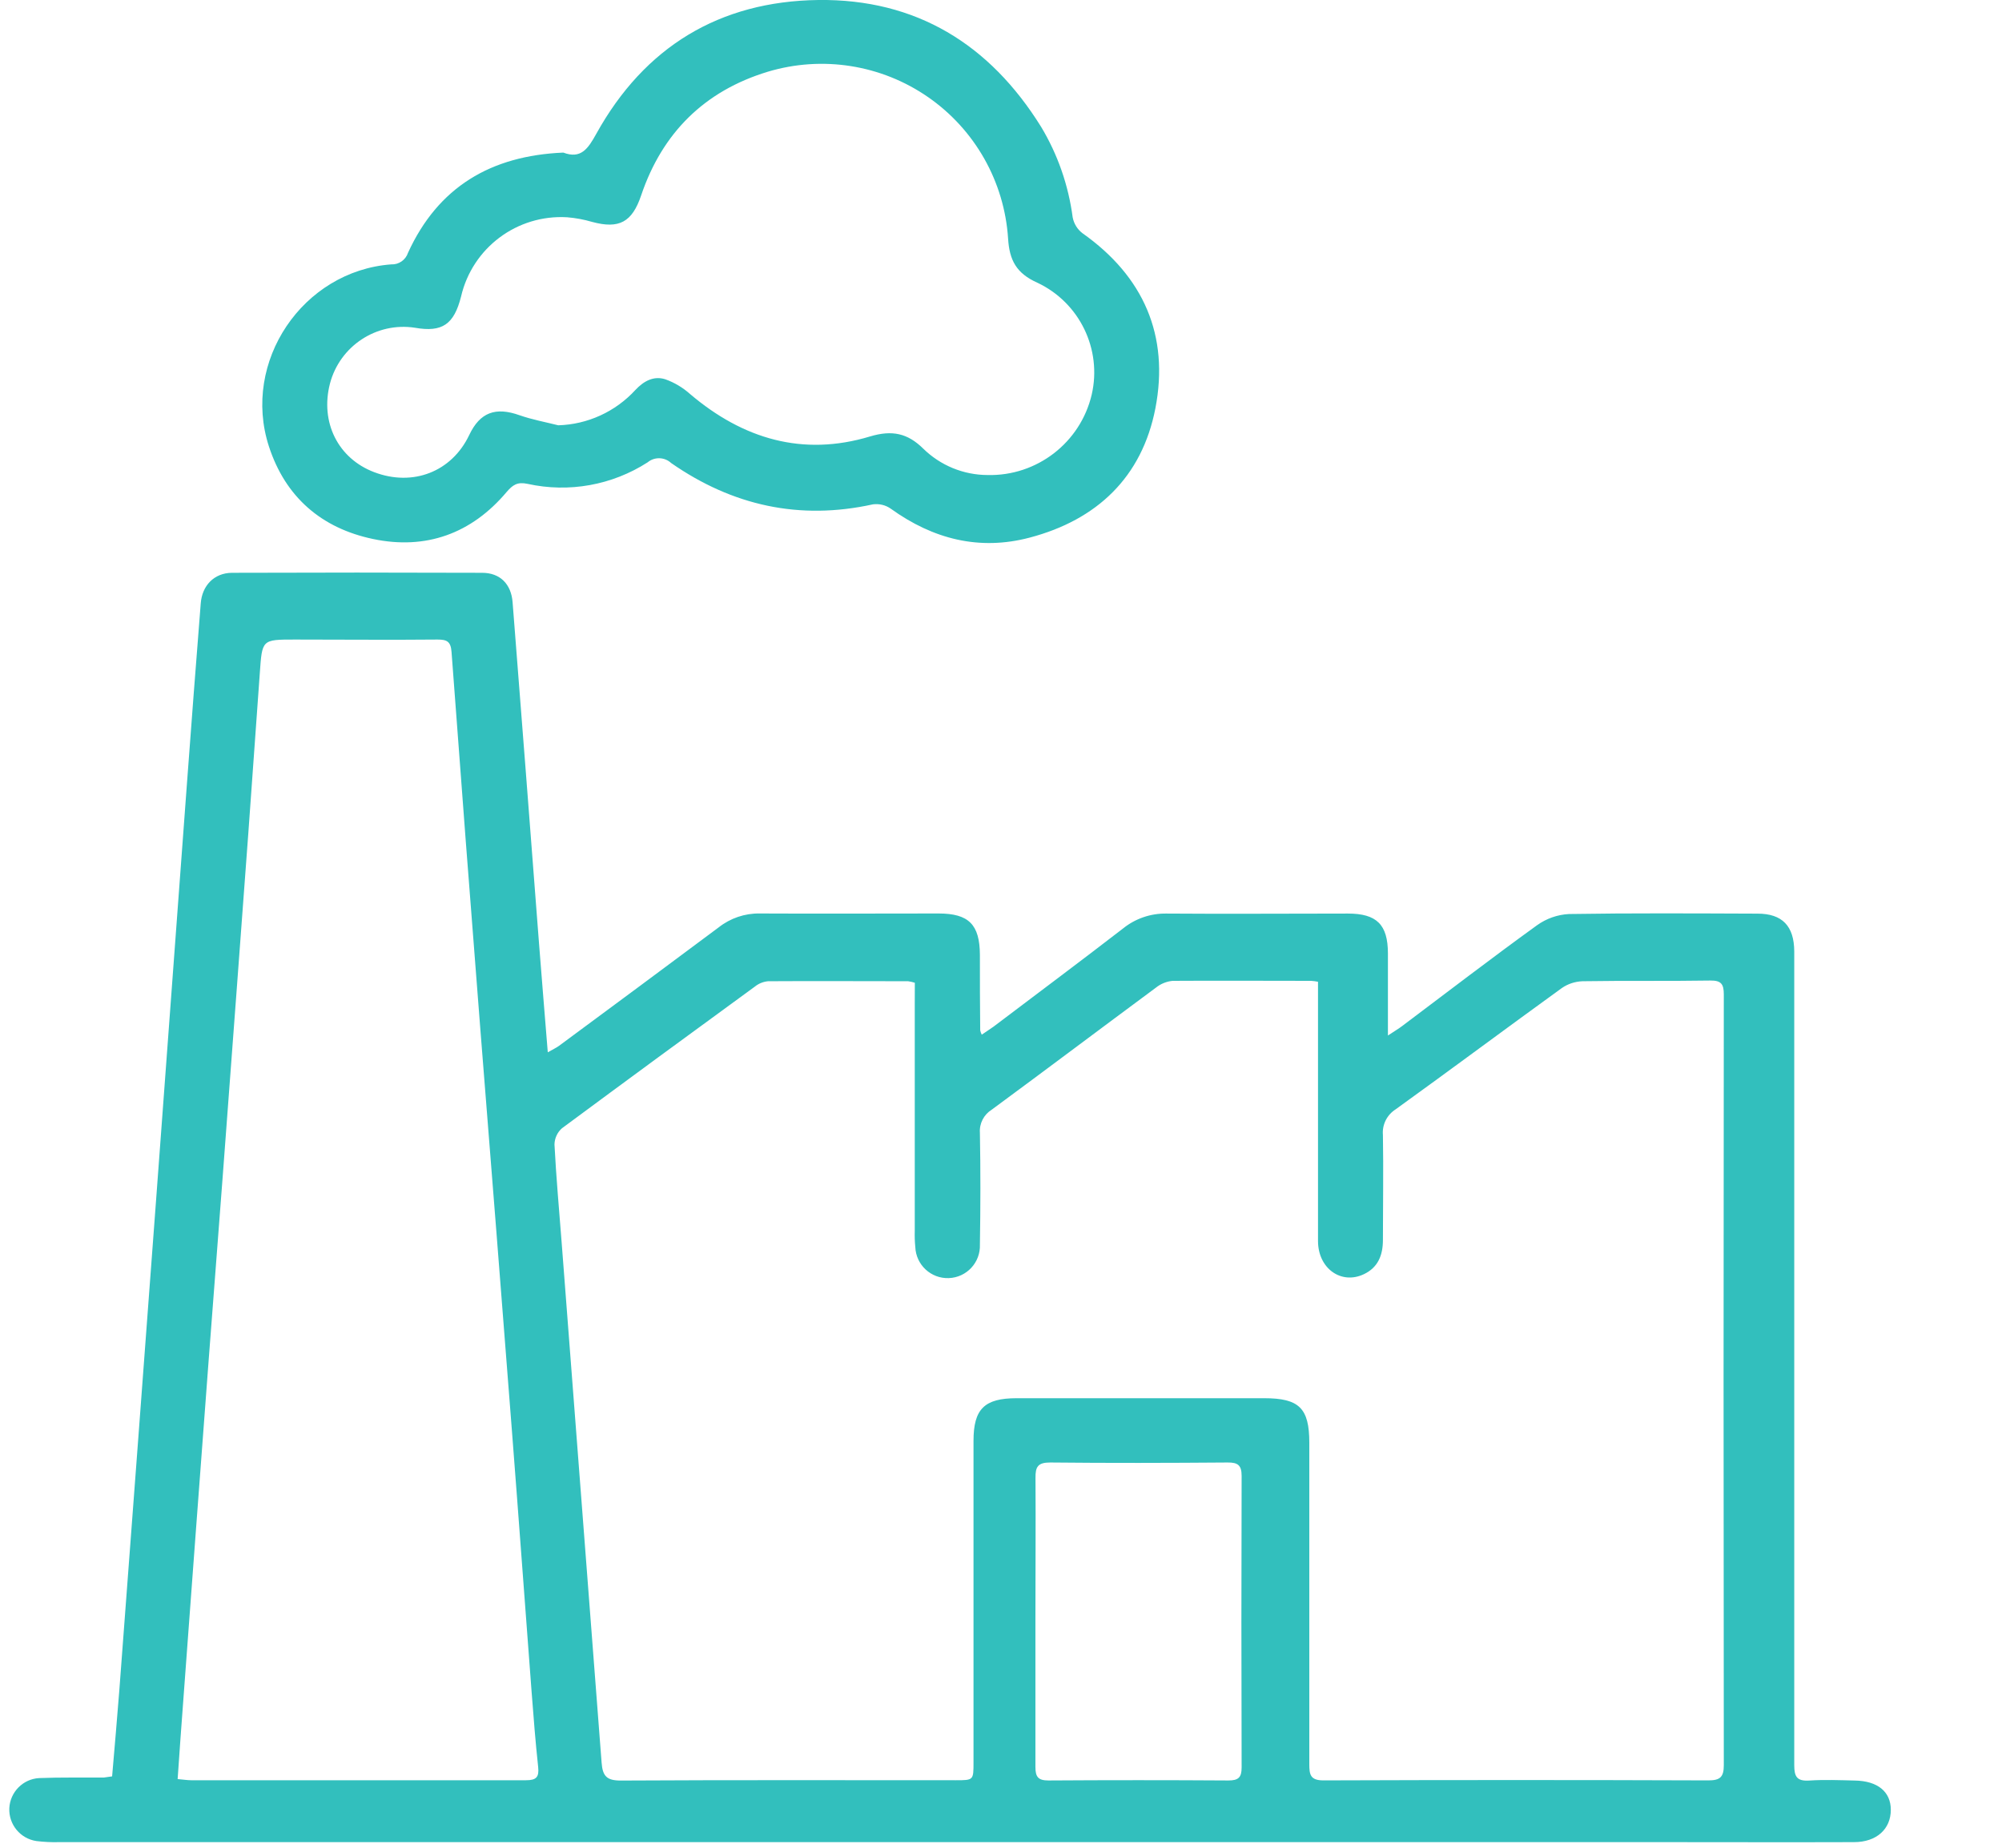 <?xml version="1.0" encoding="UTF-8"?>
<svg width="26px" height="24px" viewBox="0 0 26 24" version="1.1" xmlns="http://www.w3.org/2000/svg" xmlns:xlink="http://www.w3.org/1999/xlink">
    <title>we-ss1</title>
    <g id="we-ss1" stroke="none" stroke-width="1" fill="none" fill-rule="evenodd">
        <g transform="translate(0.121, 0)" fill="#32BFBD" fill-rule="nonzero" id="Shape">
            <path d="M1.335,23.073 C1.367,22.693 1.4,22.328 1.428,21.963 C1.588,19.839 1.748,17.714 1.906,15.588 C2.04,13.789 2.173,11.989 2.306,10.189 C2.364,9.405 2.424,8.621 2.486,7.838 C2.503,7.607 2.659,7.442 2.891,7.44 C3.974,7.436 5.057,7.436 6.14,7.44 C6.374,7.44 6.518,7.587 6.536,7.822 C6.652,9.303 6.767,10.783 6.88,12.263 C6.915,12.721 6.954,13.179 6.993,13.668 C7.056,13.632 7.1,13.612 7.139,13.584 C7.831,13.072 8.524,12.56 9.213,12.045 C9.364,11.926 9.552,11.862 9.744,11.865 C10.519,11.869 11.293,11.865 12.068,11.865 C12.461,11.865 12.603,12.009 12.605,12.403 C12.605,12.729 12.605,13.055 12.609,13.383 C12.613,13.402 12.62,13.421 12.629,13.439 C12.683,13.402 12.734,13.369 12.782,13.335 C13.342,12.911 13.908,12.489 14.466,12.058 C14.624,11.931 14.822,11.863 15.026,11.866 C15.812,11.872 16.598,11.866 17.384,11.866 C17.759,11.866 17.903,12.01 17.904,12.382 C17.904,12.723 17.904,13.064 17.904,13.45 C17.99,13.392 18.044,13.362 18.09,13.326 C18.672,12.889 19.249,12.445 19.84,12.018 C19.961,11.931 20.105,11.88 20.255,11.872 C21.07,11.859 21.885,11.864 22.704,11.867 C23.026,11.867 23.179,12.028 23.181,12.357 C23.181,13.097 23.181,13.836 23.181,14.576 C23.181,17.36 23.181,20.144 23.181,22.927 C23.181,23.076 23.215,23.137 23.375,23.127 C23.571,23.114 23.77,23.122 23.968,23.127 C24.265,23.132 24.435,23.273 24.435,23.507 C24.435,23.756 24.252,23.927 23.957,23.927 C23.125,23.93 22.291,23.927 21.459,23.927 L0.648,23.927 C0.549,23.93 0.45,23.925 0.352,23.913 C0.143,23.882 -0.009,23.698 0,23.487 C0.01,23.276 0.178,23.106 0.389,23.095 C0.669,23.084 0.949,23.09 1.229,23.088 C1.256,23.085 1.284,23.079 1.335,23.073 Z M11.76,12.765 C11.732,12.756 11.703,12.749 11.673,12.745 C11.067,12.745 10.462,12.741 9.854,12.745 C9.791,12.751 9.731,12.775 9.682,12.815 C8.845,13.425 8.01,14.038 7.177,14.655 C7.117,14.708 7.082,14.784 7.08,14.865 C7.102,15.29 7.14,15.713 7.173,16.137 C7.347,18.39 7.52,20.642 7.692,22.894 C7.705,23.07 7.759,23.128 7.943,23.127 C9.392,23.119 10.843,23.123 12.293,23.123 C12.521,23.123 12.522,23.123 12.522,22.892 C12.522,21.5 12.522,20.109 12.522,18.716 C12.522,18.302 12.662,18.161 13.082,18.161 L16.297,18.161 C16.751,18.161 16.883,18.29 16.883,18.739 C16.883,20.131 16.883,21.523 16.883,22.915 C16.883,23.051 16.897,23.125 17.067,23.125 C18.734,23.119 20.4,23.119 22.065,23.125 C22.217,23.125 22.266,23.083 22.266,22.928 C22.262,19.591 22.262,16.253 22.266,12.916 C22.266,12.783 22.233,12.734 22.091,12.736 C21.538,12.745 20.984,12.736 20.431,12.745 C20.334,12.749 20.241,12.779 20.162,12.834 C19.44,13.356 18.726,13.889 18.004,14.409 C17.891,14.481 17.827,14.609 17.839,14.742 C17.847,15.197 17.839,15.652 17.839,16.105 C17.839,16.3 17.778,16.462 17.592,16.55 C17.297,16.69 16.997,16.476 16.996,16.121 C16.996,15.067 16.996,14.013 16.996,12.959 L16.996,12.752 C16.967,12.746 16.937,12.742 16.907,12.74 C16.307,12.74 15.707,12.736 15.107,12.74 C15.027,12.748 14.952,12.779 14.89,12.829 C14.178,13.356 13.472,13.888 12.759,14.413 C12.656,14.477 12.596,14.593 12.605,14.714 C12.614,15.198 12.613,15.681 12.605,16.165 C12.614,16.397 12.434,16.592 12.202,16.601 C11.97,16.61 11.775,16.429 11.766,16.197 C11.759,16.127 11.757,16.057 11.759,15.987 C11.759,15.008 11.759,14.028 11.759,13.048 L11.76,12.765 Z M2.186,23.108 C2.26,23.114 2.31,23.123 2.36,23.123 C3.811,23.123 5.261,23.123 6.711,23.123 C6.845,23.123 6.882,23.082 6.868,22.95 C6.833,22.626 6.808,22.301 6.783,21.976 C6.697,20.844 6.615,19.712 6.527,18.58 C6.393,16.85 6.257,15.121 6.119,13.391 C5.99,11.753 5.865,10.111 5.743,8.467 C5.733,8.331 5.682,8.307 5.561,8.307 C4.944,8.313 4.326,8.307 3.709,8.307 C3.277,8.307 3.284,8.307 3.253,8.745 C3.155,10.133 3.054,11.521 2.949,12.908 C2.831,14.498 2.711,16.089 2.588,17.679 C2.478,19.136 2.37,20.594 2.262,22.051 C2.235,22.401 2.211,22.748 2.186,23.108 Z M13.326,21.049 L13.326,21.049 C13.326,21.683 13.326,22.317 13.326,22.951 C13.326,23.077 13.36,23.126 13.493,23.126 C14.273,23.121 15.052,23.121 15.832,23.126 C15.96,23.126 16.004,23.089 16.004,22.958 C16,21.695 16,20.433 16.004,19.17 C16.004,19.03 15.954,18.995 15.822,18.996 C15.052,19.002 14.283,19.004 13.518,18.996 C13.358,18.996 13.325,19.051 13.327,19.197 C13.331,19.82 13.326,20.433 13.326,21.05 L13.326,21.049 Z"></path>
            <path d="M7.195,1.982 C7.421,2.068 7.514,1.936 7.623,1.738 C8.248,0.61 9.222,0.016 10.508,0 C11.777,-0.015 12.733,0.575 13.399,1.646 C13.616,2.006 13.755,2.407 13.81,2.824 C13.826,2.906 13.871,2.979 13.938,3.03 C14.731,3.59 15.067,4.359 14.884,5.304 C14.71,6.199 14.124,6.753 13.251,6.983 C12.597,7.156 11.997,7.002 11.45,6.609 C11.382,6.56 11.298,6.54 11.215,6.551 C10.261,6.761 9.39,6.567 8.595,6.014 C8.51,5.935 8.379,5.931 8.29,6.005 C7.828,6.302 7.268,6.403 6.732,6.285 C6.598,6.256 6.538,6.298 6.458,6.391 C6.002,6.932 5.409,7.145 4.724,7.001 C4.055,6.861 3.585,6.457 3.371,5.797 C3.015,4.699 3.809,3.521 4.959,3.434 C5.058,3.439 5.147,3.377 5.178,3.283 C5.569,2.429 6.253,2.022 7.195,1.982 Z M7.129,5.524 C7.511,5.513 7.872,5.347 8.13,5.066 C8.239,4.949 8.369,4.879 8.518,4.926 C8.637,4.968 8.747,5.034 8.841,5.118 C9.527,5.701 10.305,5.933 11.178,5.669 C11.468,5.582 11.668,5.629 11.869,5.827 C12.092,6.046 12.392,6.169 12.704,6.17 C13.345,6.186 13.91,5.75 14.057,5.126 C14.193,4.536 13.899,3.93 13.351,3.672 C13.08,3.551 12.988,3.381 12.971,3.098 C12.923,2.36 12.541,1.684 11.933,1.262 C11.325,0.84 10.558,0.719 9.849,0.932 C9.031,1.181 8.481,1.723 8.206,2.537 C8.088,2.887 7.919,2.977 7.568,2.882 C7.462,2.851 7.354,2.831 7.244,2.822 C6.595,2.784 6.014,3.218 5.867,3.851 C5.775,4.215 5.622,4.319 5.268,4.257 C4.769,4.18 4.292,4.494 4.164,4.983 C4.035,5.485 4.269,5.955 4.739,6.133 C5.241,6.324 5.745,6.128 5.972,5.652 C6.112,5.355 6.315,5.282 6.628,5.394 C6.792,5.451 6.962,5.482 7.129,5.524 Z"></path>
        </g>
    </g>
</svg>
